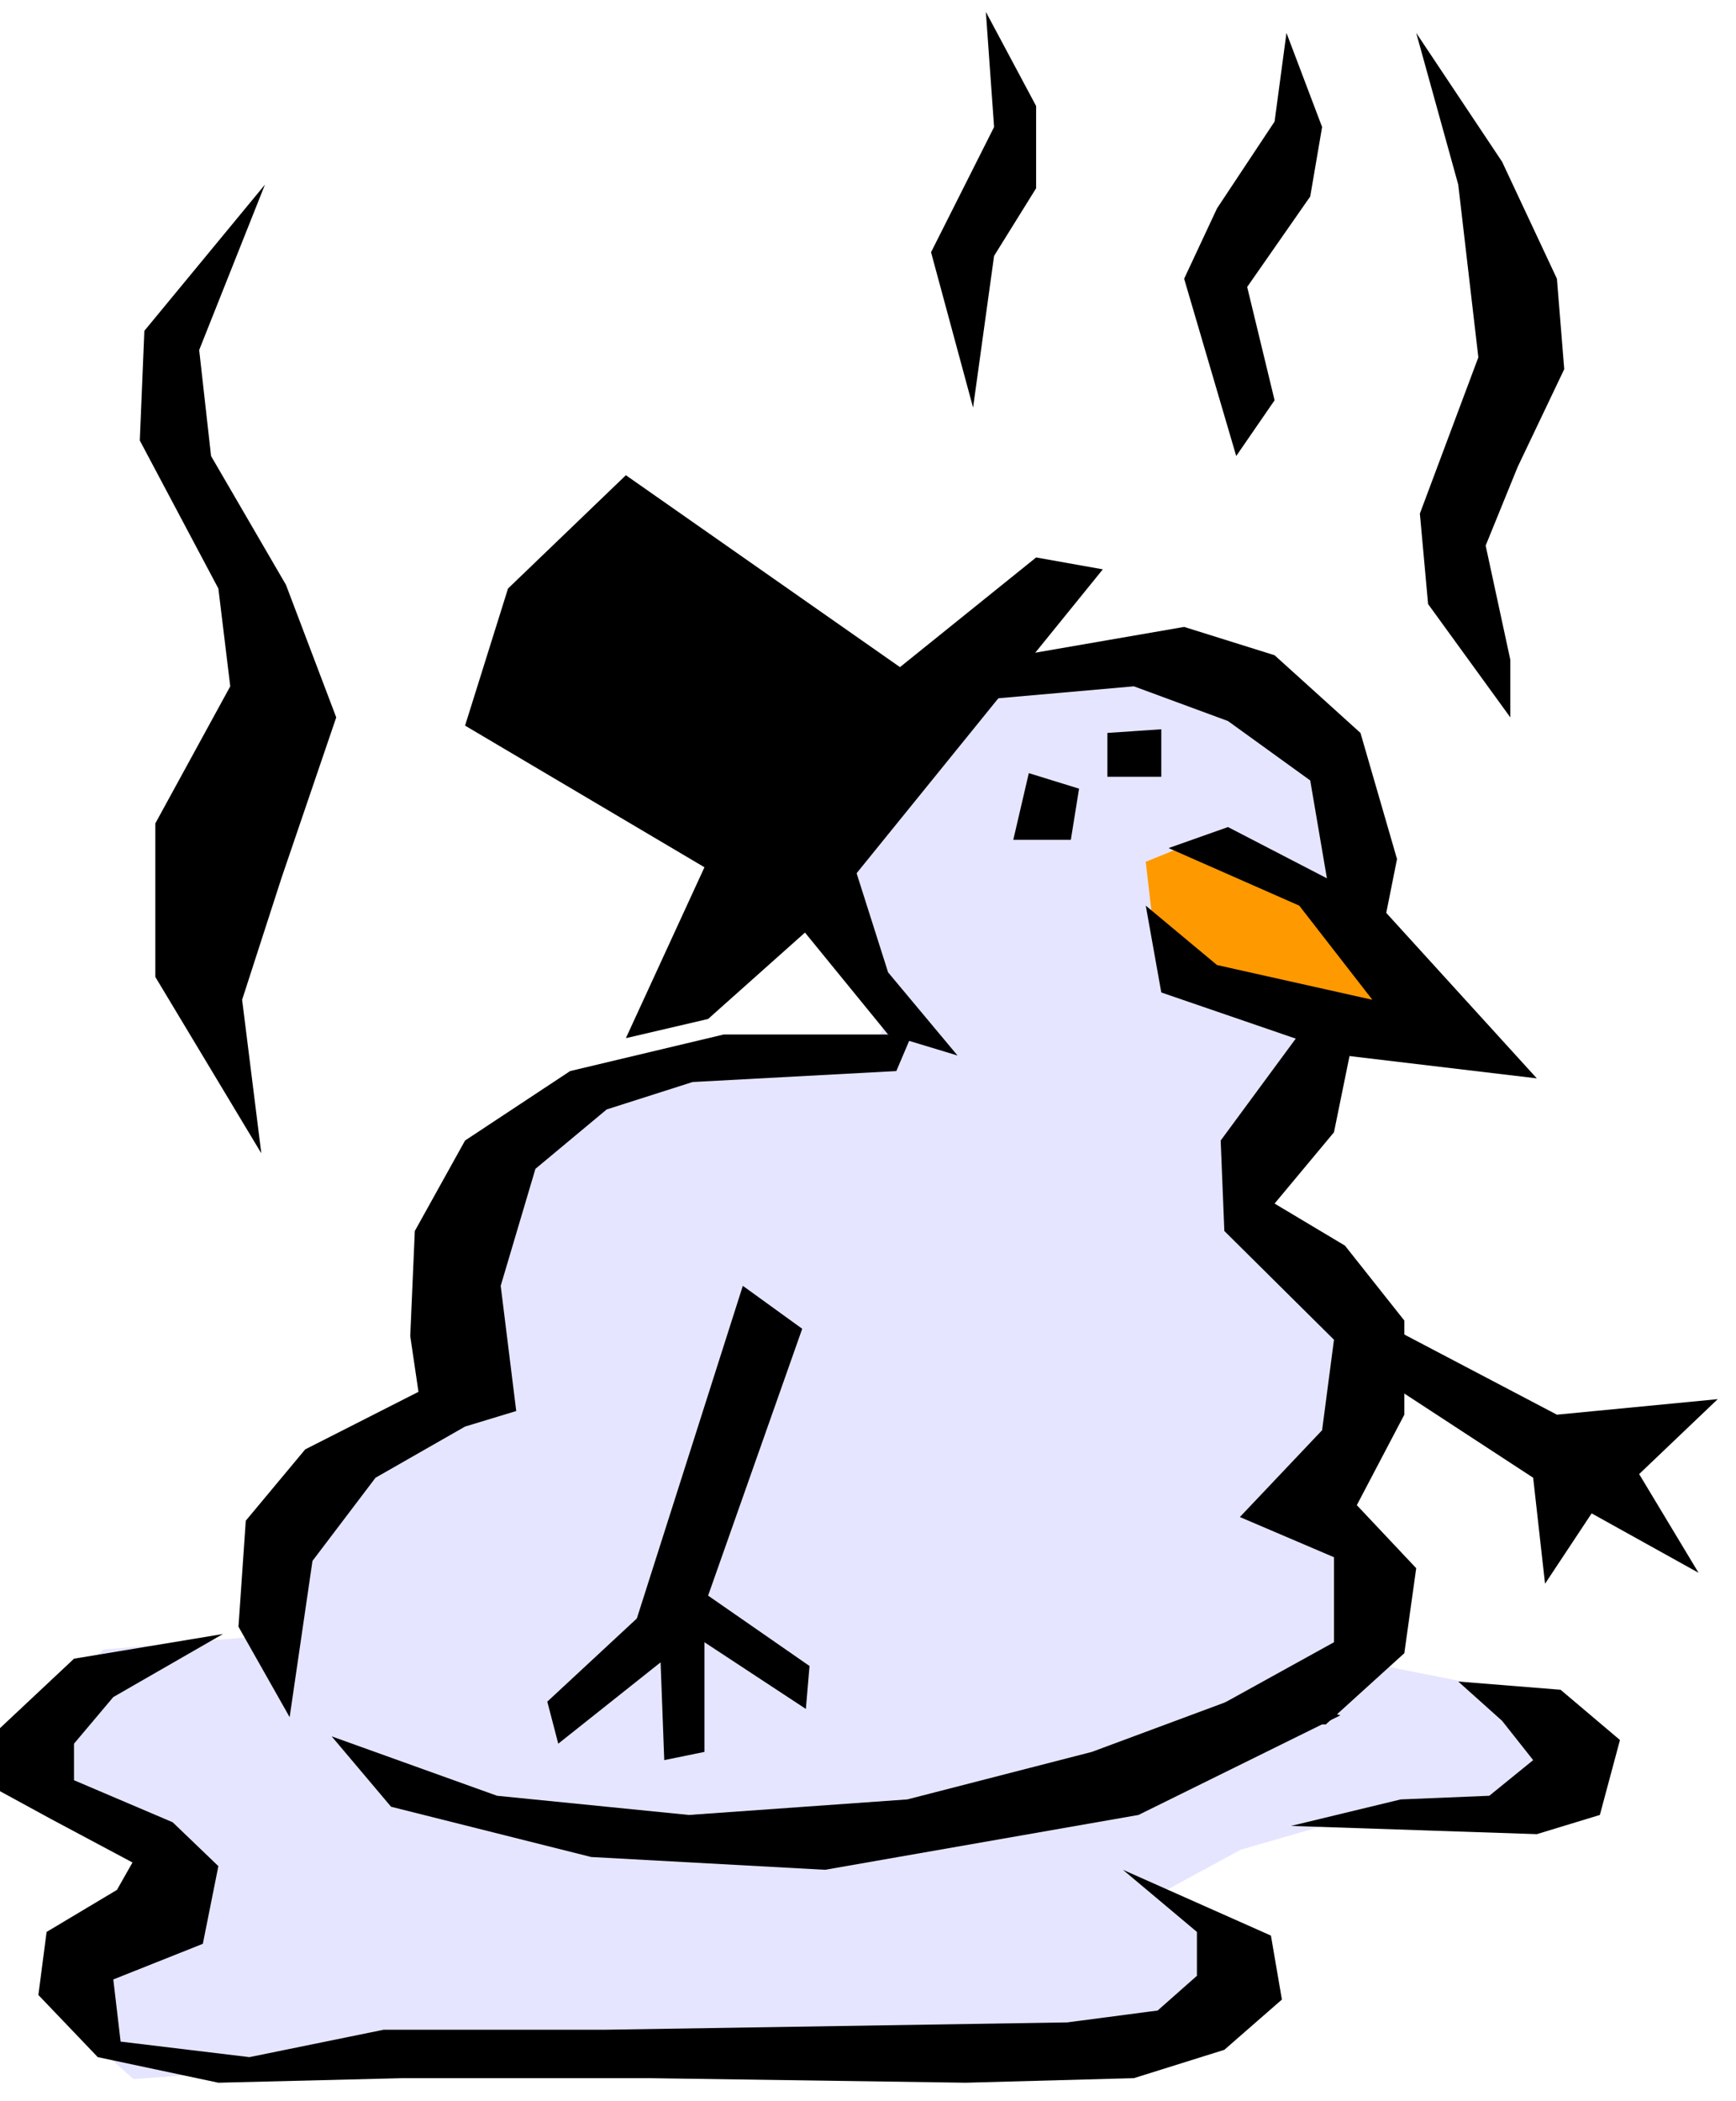 <svg xmlns="http://www.w3.org/2000/svg" width="300.99" height="364.198" fill-rule="evenodd" stroke-linecap="round" preserveAspectRatio="none" viewBox="0 0 1900 2299"><style>.pen1{stroke:none}.brush3{fill:#000}</style><path d="M1076 724 873 933l103 175-24 44-231 7-205 103-33 262-152 126-41 140-177 15-98 97 138 129-19 93-65 82 77 69 385-28 730 3 90-91-74-91 81-44 152-44 216-18-15-100-206-41-4-116-55-59 39-187-124-138 103-209V850l-85-97-303-29z" class="pen1" style="fill:#e5e5ff"/><path d="m1323 915-69 28 13 113 197 65h113l-148-150-106-56z" class="pen1" style="fill:#f90"/><path d="M685 520 556 644l-47 150 262 155-86 187 90-21 120-107 312-385-73-13-149 120-300-210z" class="pen1 brush3"/><path d="m1088 722 208-36 99 31 94 85 40 138-19 95-54-52-22-129-90-65-103-38-193 17 40-46zm38 124-17 73h63l9-56-55-17z" class="pen1 brush3"/><path d="M1212 802v48h59v-52l-59 4zm67 126 65-23 166 86 172 189-210-25-201-69-17-95 78 65 170 38-80-103-143-63zm-422 63 115 141 76 23-76-91-48-151-67 78z" class="pen1 brush3"/><path d="m1434 1115-98 133 4 99 120 119-13 99-90 95 103 44v93l-152 84 143 6 86-78 13-93-65-69 52-99v-103l-65-82-77-46 65-78 21-103-47-21z" class="pen1 brush3"/><path d="m1485 1433 219 115 176-17-86 82 65 108-117-65-51 77-13-116-176-115-17-69zm-487-301H792l-168 40-115 76-55 99-5 115 9 61-124 63-65 78-8 116 56 99 25-171 69-91 98-56 56-17-17-137 38-128 78-65 94-30 223-12 17-40zm-185 275-116 364-98 91 12 46 112-89 4 107 44-9v-120l111 73 4-47-111-77 103-292-65-47z" class="pen1 brush3"/><path d="m363 1900 181 65 210 21 239-17 202-52 183-68 89 28-221 109-343 60-256-14-219-55-65-77z" class="pen1 brush3"/><path d="m244 1788-163 27-81 76v69l55 30 90 48-17 30-77 46-9 69 65 68 132 28 202-5h269l347 5 184-5 99-31 63-55-12-70-162-72 81 68v48l-43 38-99 13-504 8H420l-147 30-141-17-8-68 98-39 17-85-50-48-108-46v-40l43-51 120-69zm1352 52 112 9 65 55-22 82-69 21-269-9 120-29 97-4 48-39-34-43-48-43zM286 1262l-116-193V901l82-150-13-107-86-162 5-120 132-160-72 181 13 116 82 141 55 145-60 176-43 133 21 168zm779-816-46-170 69-137-9-126 55 103v90l-46 74-23 166zm288 53-57-194 36-77 63-95 13-97 39 103-13 76-69 99 30 124-42 61zm243-297 22 189-64 171 9 99 90 124v-63l-27-125 35-86 51-107-8-99-60-128-94-141 46 166z" class="pen1 brush3"/></svg>
